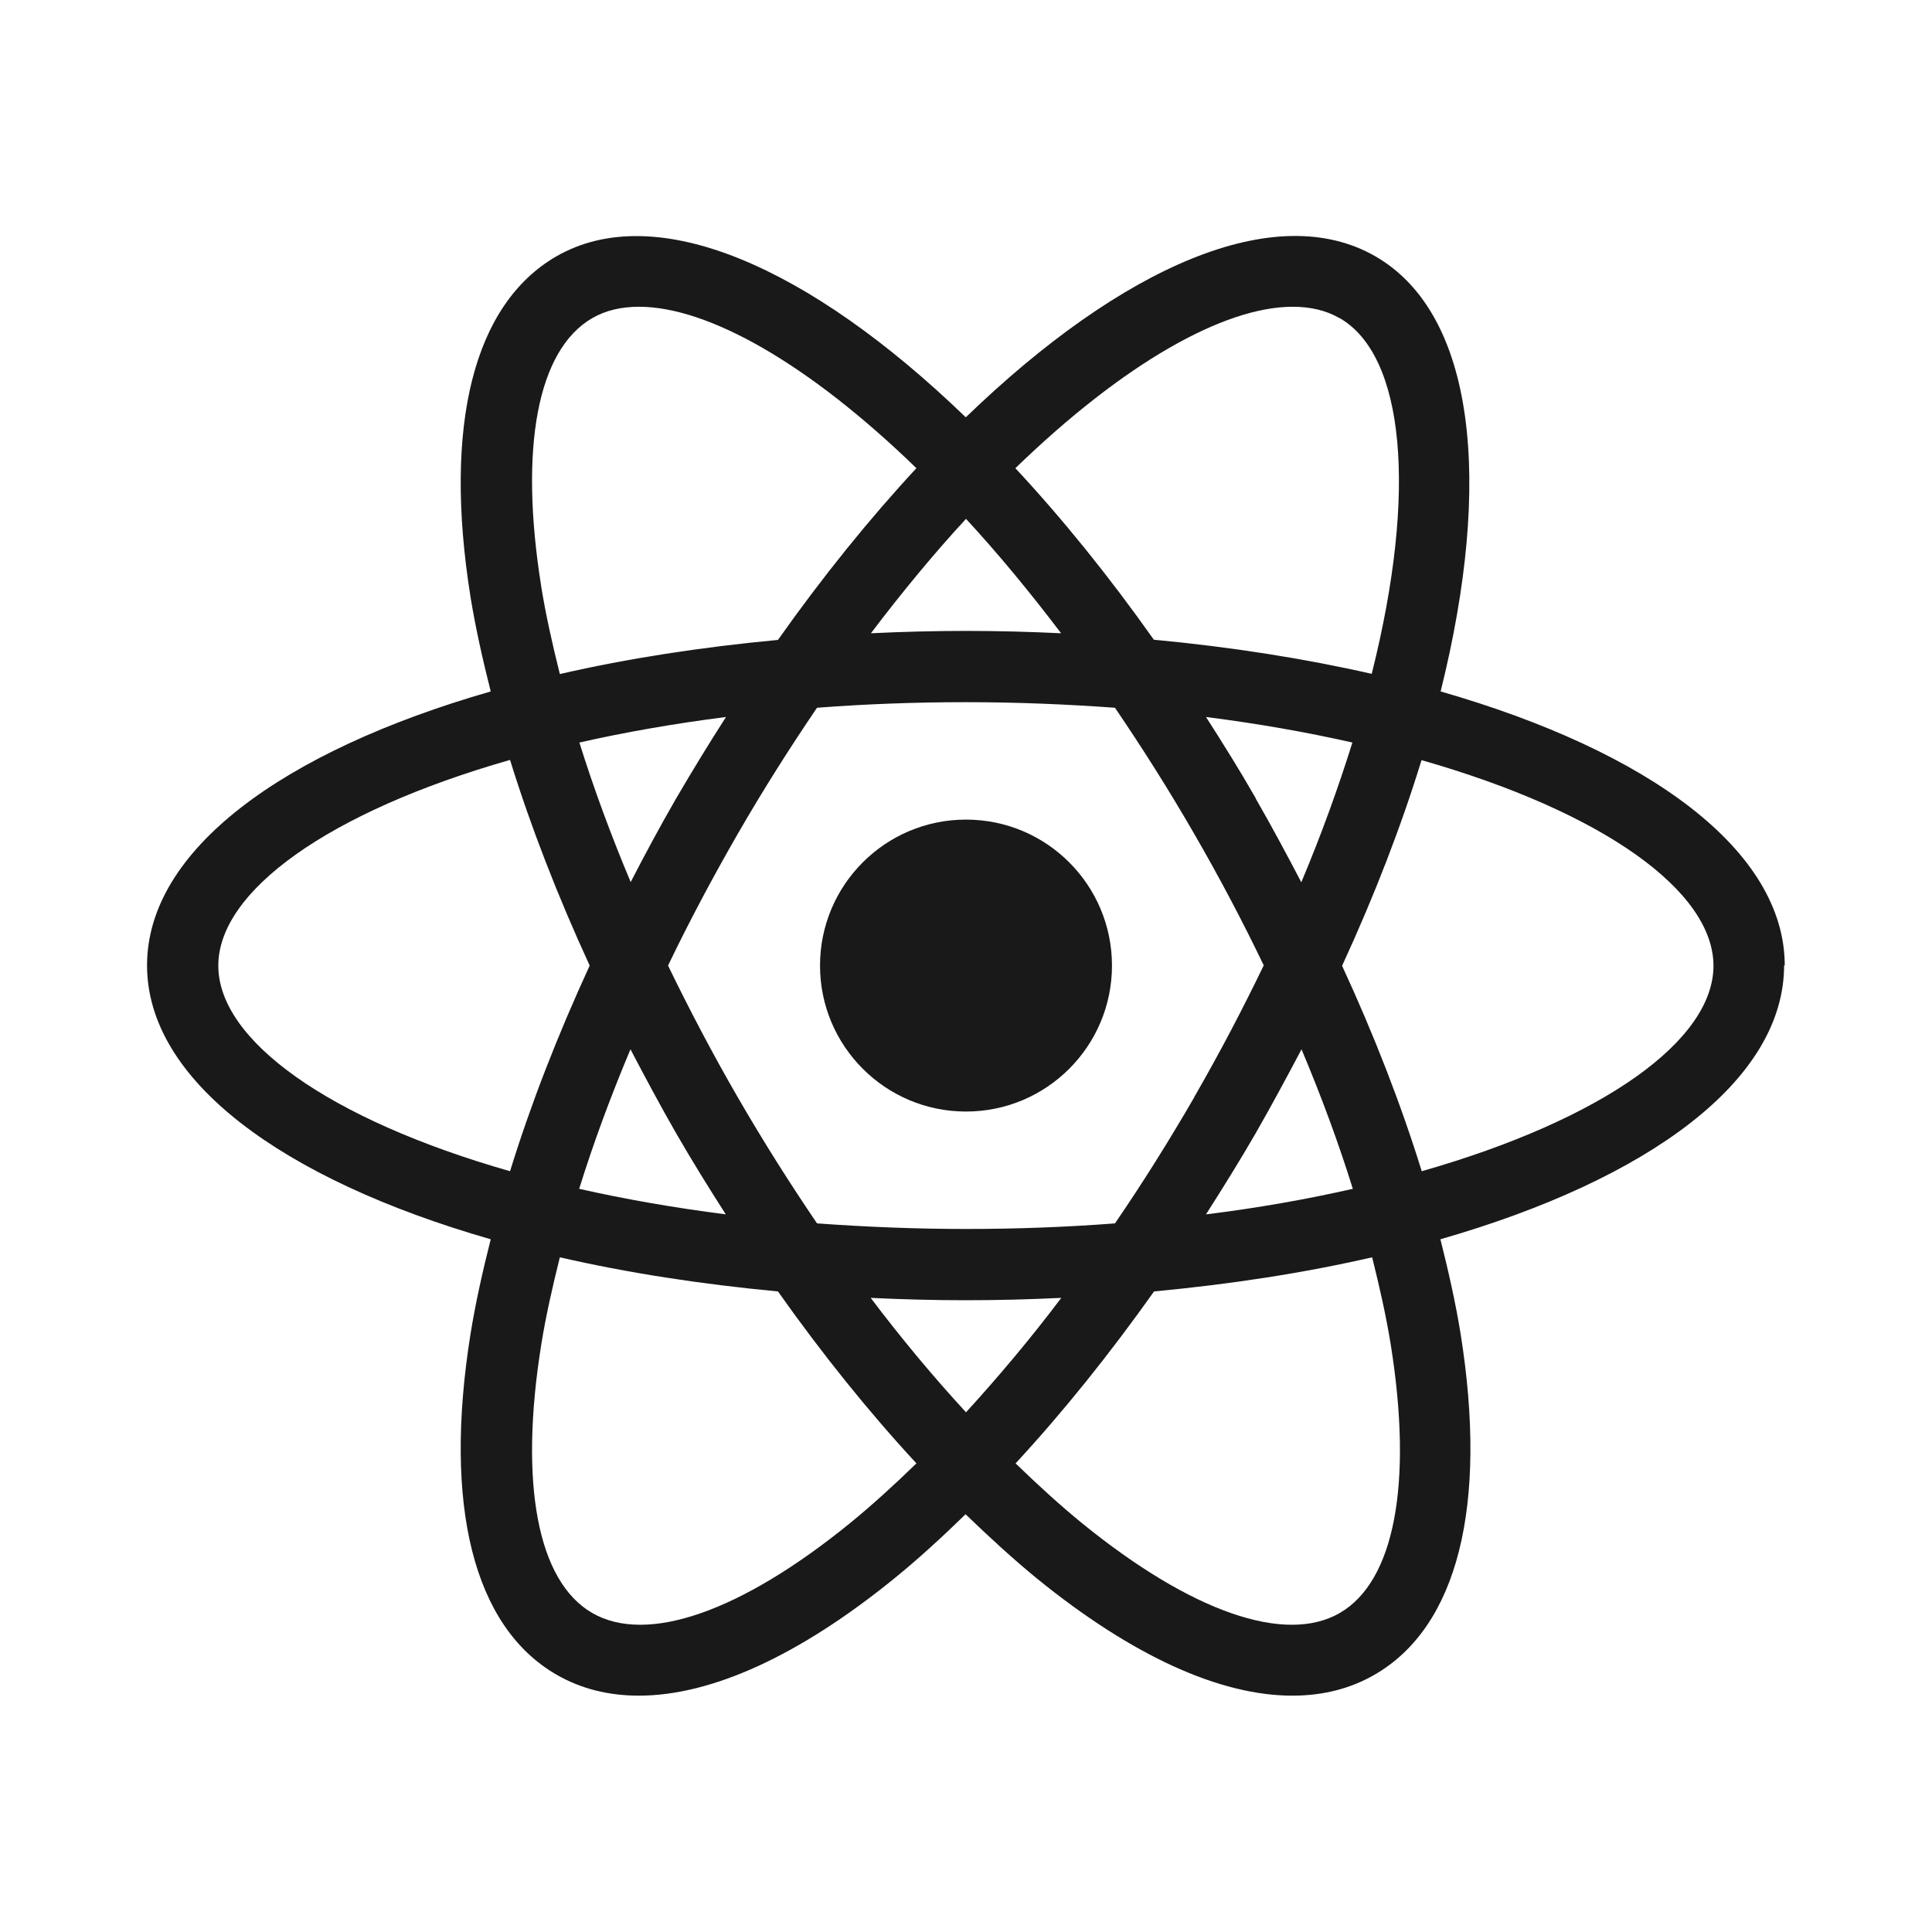 <?xml version="1.0" encoding="UTF-8"?>
<svg id="Layer_1" data-name="Layer 1" xmlns="http://www.w3.org/2000/svg" viewBox="0 0 90 90">
  <defs>
    <style>
      .cls-1 {
        fill: #19191a;
      }
    </style>
  </defs>
  <circle class="cls-1" cx="45" cy="44.98" r="6.8"/>
  <path class="cls-1" d="M83.14,44.98c0-5.34-6.28-9.97-16.03-12.77,2.45-9.84,1.59-17.6-3.04-20.27-4.64-2.67-11.78.45-19.08,7.5-7.29-7.04-14.44-10.16-19.07-7.5-3.86,2.23-5.28,7.87-4,15.88.23,1.41.56,2.89.94,4.39-9.74,2.8-16.01,7.42-16.01,12.76s6.27,9.96,16.01,12.76c-.38,1.5-.71,2.98-.94,4.4-1.28,8.01.14,13.65,4,15.88,1.14.66,2.43.98,3.84.98,3.38,0,7.47-1.86,11.9-5.46,1.11-.9,2.22-1.92,3.32-2.99,1.11,1.07,2.22,2.09,3.32,2.99,4.44,3.61,8.53,5.46,11.9,5.46,1.42,0,2.7-.32,3.84-.98,3.86-2.23,5.28-7.86,4-15.88-.23-1.42-.56-2.89-.94-4.4,9.74-2.8,16.01-7.42,16.01-12.76ZM62.41,14.82c3,1.73,3.64,8.02,1.49,16.57-3.12-.71-6.53-1.25-10.15-1.59-2.1-2.97-4.27-5.65-6.45-7.99,5.04-4.88,9.71-7.52,12.92-7.52.83,0,1.56.17,2.18.53ZM55.63,51.12c-1.18,2.04-2.41,4-3.69,5.87-2.22.17-4.54.26-6.94.26s-4.72-.1-6.94-.26c-1.27-1.87-2.51-3.83-3.69-5.87-1.18-2.04-2.26-4.1-3.25-6.14.98-2.04,2.07-4.09,3.25-6.14,1.2-2.08,2.44-4.03,3.69-5.87,2.22-.17,4.53-.26,6.94-.26s4.72.1,6.94.26c1.25,1.84,2.49,3.79,3.69,5.87,1.18,2.04,2.26,4.09,3.24,6.13-.97,2.01-2.04,4.06-3.24,6.14ZM60.63,48.88c.93,2.21,1.73,4.38,2.39,6.5-2.12.48-4.4.89-6.84,1.19.79-1.24,1.57-2.49,2.32-3.79.75-1.31,1.45-2.61,2.13-3.9ZM45,65.79c-1.5-1.63-2.99-3.41-4.44-5.33,1.46.07,2.93.11,4.44.11s2.98-.04,4.44-.11c-1.45,1.92-2.94,3.69-4.44,5.33ZM33.82,56.57c-2.44-.31-4.71-.71-6.84-1.19.66-2.12,1.46-4.29,2.39-6.5.68,1.3,1.38,2.61,2.12,3.9.75,1.3,1.53,2.56,2.32,3.79ZM29.38,41.09c-.93-2.21-1.73-4.39-2.39-6.5,2.12-.48,4.4-.88,6.83-1.19-.79,1.23-1.56,2.49-2.32,3.79-.75,1.3-1.45,2.6-2.12,3.9ZM45,24.17c1.47,1.59,2.96,3.39,4.43,5.33-1.45-.07-2.93-.11-4.43-.11s-2.98.04-4.43.11c1.48-1.95,2.96-3.74,4.43-5.33ZM58.5,37.19c-.75-1.31-1.53-2.56-2.32-3.79,2.43.31,4.7.71,6.82,1.19-.65,2.08-1.43,4.25-2.38,6.51-.68-1.3-1.38-2.61-2.13-3.91ZM25.21,27.3c-1.03-6.46-.17-11.01,2.38-12.48.62-.36,1.35-.53,2.18-.53,3.21,0,7.89,2.64,12.92,7.52-2.18,2.35-4.35,5.03-6.45,8-3.62.34-7.03.87-10.16,1.59-.35-1.4-.66-2.78-.87-4.09ZM10.17,44.98c0-3.46,5.12-7.16,13.59-9.58.96,3.1,2.21,6.32,3.71,9.58-1.5,3.26-2.75,6.47-3.71,9.58-8.47-2.42-13.59-6.11-13.59-9.57ZM39.59,70.96c-5.08,4.13-9.45,5.65-12,4.18-2.55-1.47-3.41-6.02-2.38-12.48.21-1.32.52-2.69.87-4.09,3.13.72,6.54,1.25,10.16,1.59,2.07,2.93,4.24,5.62,6.45,8.01-1.03,1-2.07,1.95-3.1,2.79ZM64.79,62.66c1.03,6.46.17,11.01-2.38,12.48-2.54,1.47-6.92-.05-12-4.18-1.03-.84-2.07-1.79-3.1-2.79,2.21-2.39,4.37-5.08,6.45-8.01,3.62-.34,7.03-.87,10.16-1.59.35,1.4.66,2.78.87,4.09ZM66.23,54.56c-.96-3.1-2.21-6.32-3.71-9.57,1.52-3.3,2.76-6.52,3.7-9.58,8.48,2.42,13.6,6.11,13.6,9.58s-5.12,7.15-13.59,9.57Z"/>
</svg>